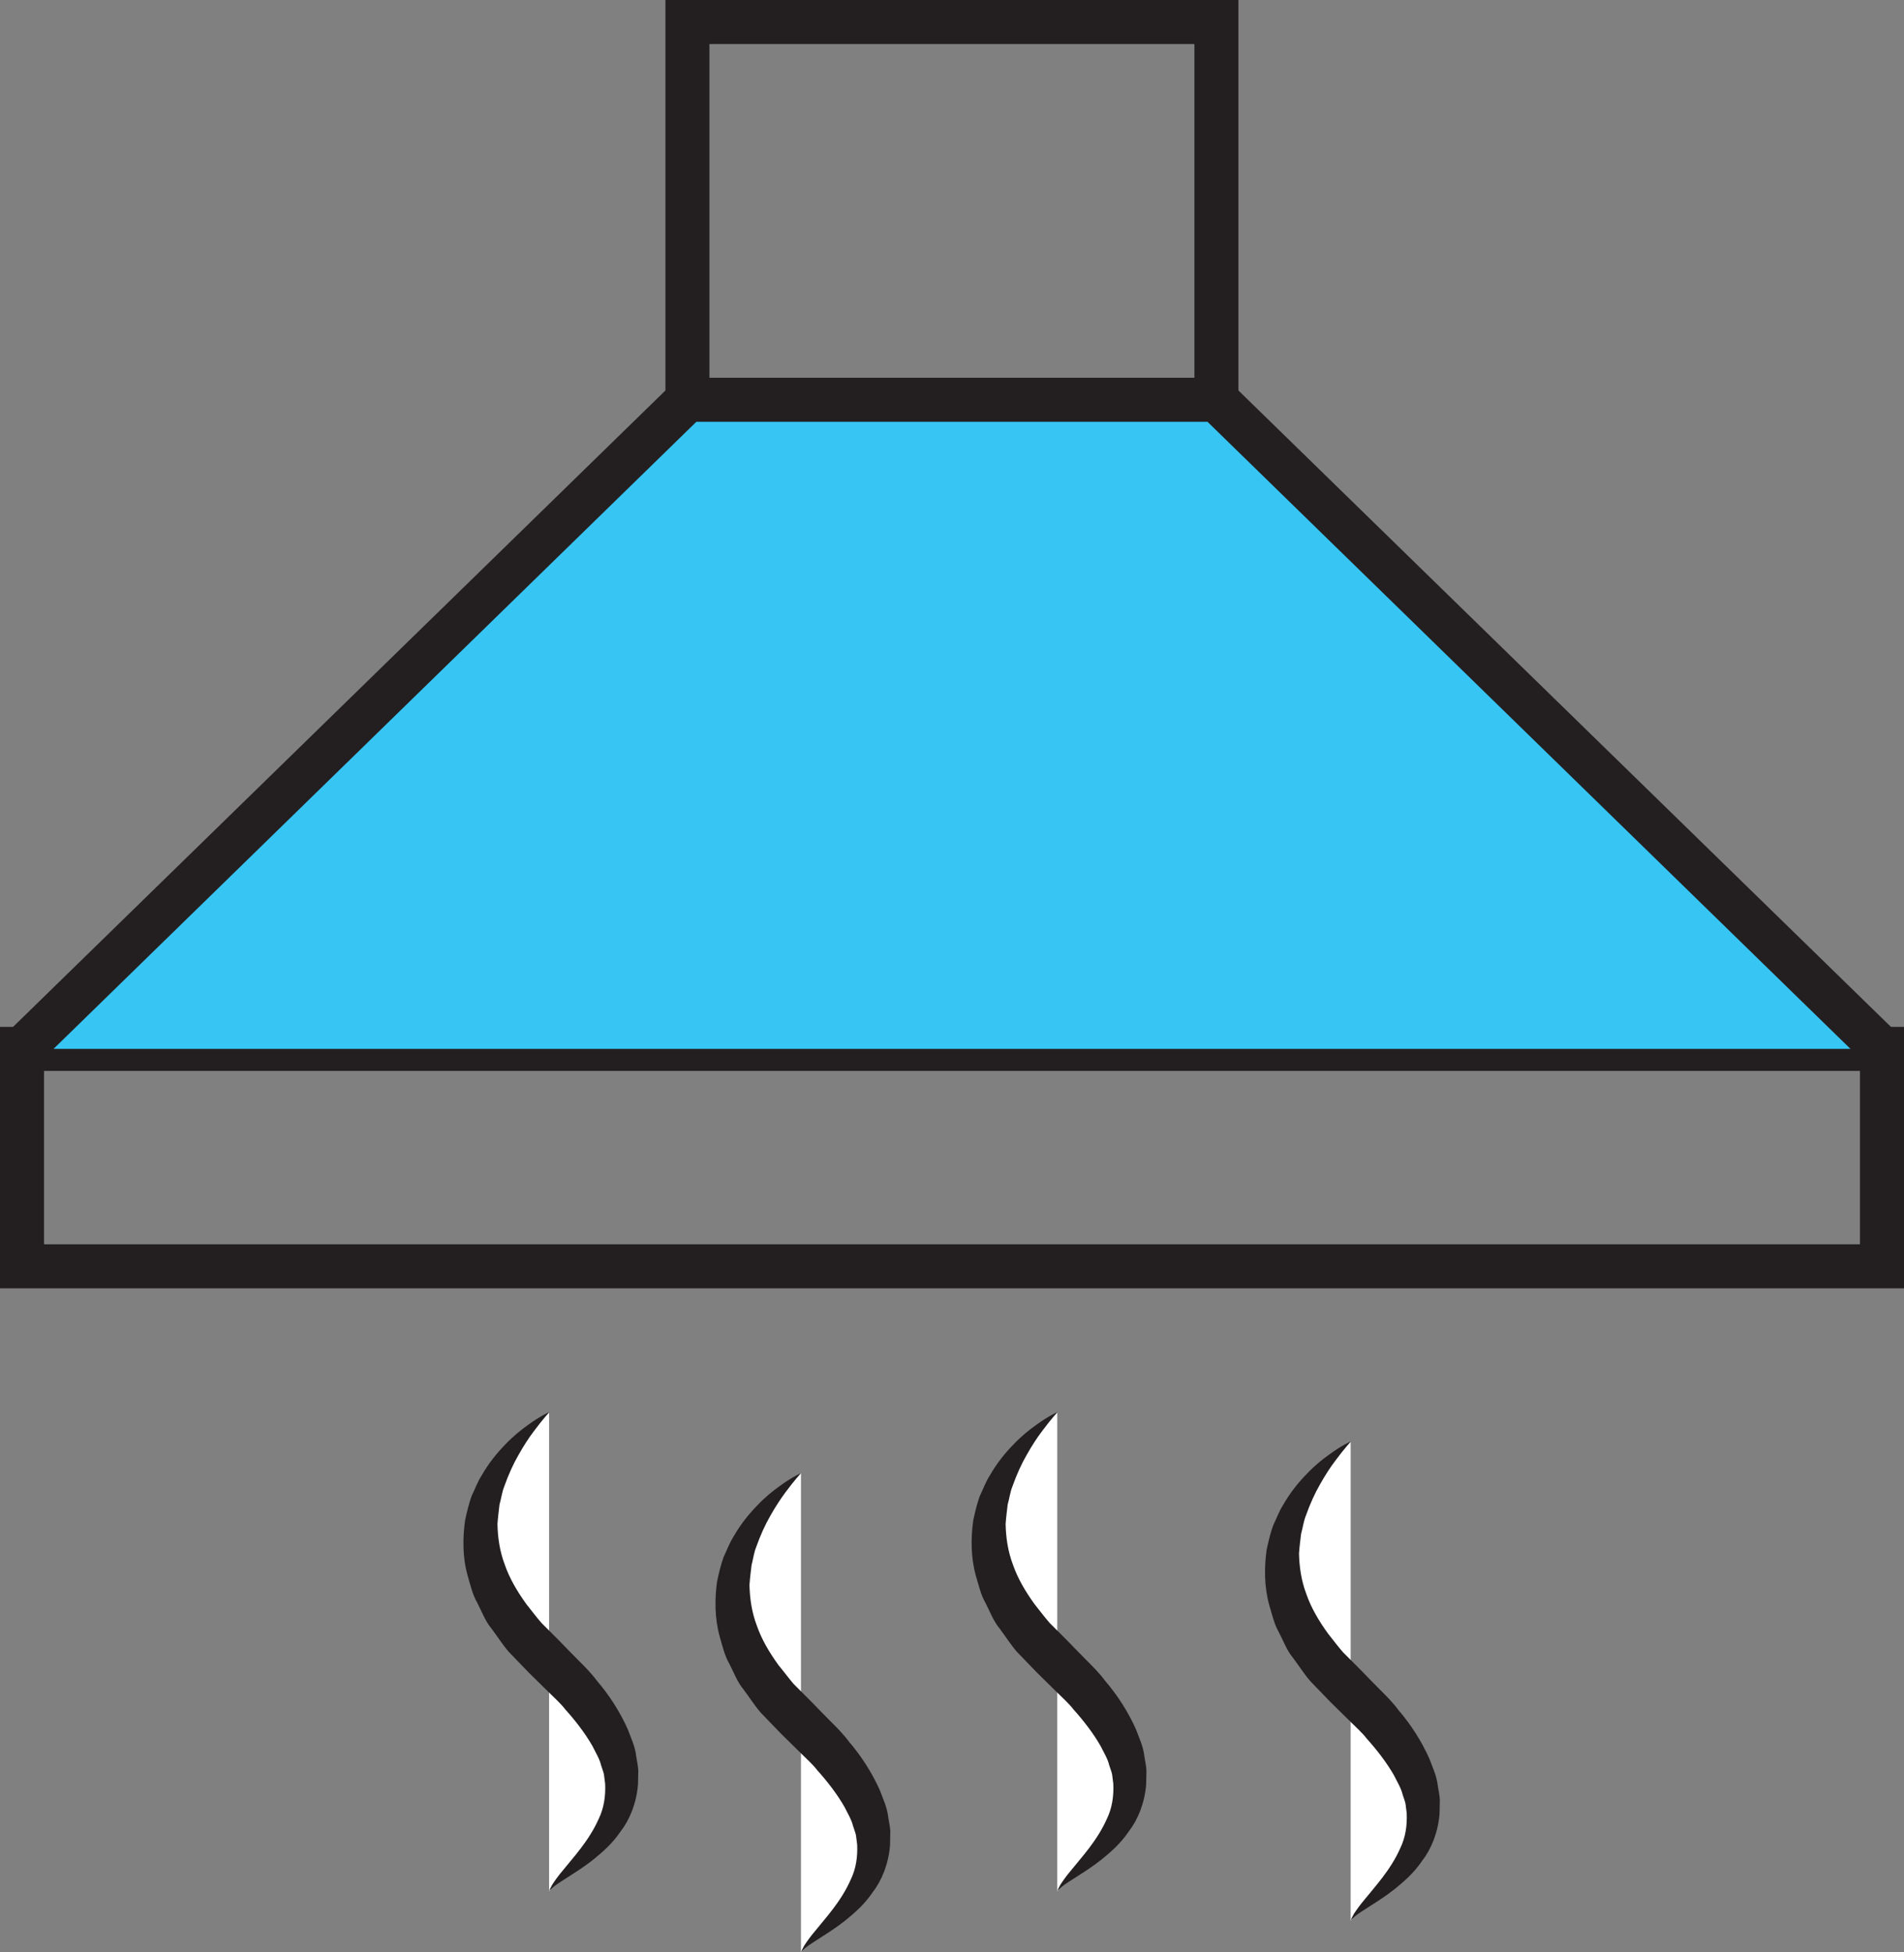 <?xml version="1.0" encoding="UTF-8"?><svg id="b" xmlns="http://www.w3.org/2000/svg" viewBox="0 0 129.79 133.06"><rect x="0" y="0" width="129.79" height="133.06" fill="#808080" stroke="none"/><defs><style>.d{fill:#fff;}.e{fill:none;}.e,.f{stroke:#231f20;stroke-miterlimit:10;stroke-width:3px;}.g{fill:#231f20;}.f{fill:#37c5f4;}</style></defs><g id="c"><g><rect class="e" x="1.5" y="71.5" width="126.79" height="14.82"/><rect class="e" x="46.86" y="1.5" width="36.06" height="25.75"/><polyline class="f" points="1.5 71.5 46.86 27.25 82.92 27.25 128.29 71.5"/><g><path class="d" d="M37.43,96.28s-10.53,7.43,0,17.03c10.53,9.6,1.24,13.58,0,15.61"/><path class="g" d="M37.43,96.28s-.43,.46-1.06,1.31c-.32,.42-.67,.96-1.02,1.58-.36,.62-.69,1.35-.97,2.14-.16,.39-.21,.83-.33,1.25-.05,.44-.11,.88-.14,1.33,.02,.91,.15,1.85,.5,2.77,.32,.93,.85,1.83,1.48,2.7,.34,.42,.66,.86,1.03,1.28l1.2,1.2,.66,.68,.64,.65c.43,.43,.85,.84,1.27,1.4,.87,1.02,1.57,2.12,2.1,3.3,.23,.62,.51,1.19,.58,1.86,.05,.32,.12,.63,.14,.95,0,.32-.02,.64-.02,.96-.1,1.26-.56,2.4-1.19,3.21-.58,.86-1.28,1.44-1.88,1.93-.61,.48-1.17,.83-1.62,1.12-.45,.29-.81,.51-1.03,.69-.22,.19-.34,.29-.34,.29,0,0,.07-.14,.21-.4,.16-.25,.41-.61,.76-1.02,.67-.84,1.75-1.98,2.41-3.47,.36-.74,.48-1.56,.44-2.4-.03-.21-.05-.42-.08-.63-.04-.21-.14-.43-.2-.64-.1-.43-.37-.86-.58-1.29-.49-.86-1.15-1.72-1.86-2.51-.31-.41-.78-.82-1.21-1.25l-1.28-1.26-1.36-1.41c-.43-.5-.79-1.07-1.18-1.59-.42-.5-.66-1.16-.96-1.74-.33-.57-.48-1.24-.66-1.86-.36-1.26-.34-2.57-.18-3.75,.12-.58,.26-1.14,.44-1.66,.24-.5,.42-1,.69-1.42,.5-.87,1.07-1.56,1.62-2.12,.54-.57,1.07-.99,1.52-1.31,.89-.65,1.47-.89,1.47-.89Z"/></g><g><path class="d" d="M54.6,100.42s-10.53,7.43,0,17.03c10.53,9.6,1.24,13.58,0,15.61"/><path class="g" d="M54.6,100.42s-.43,.46-1.06,1.31c-.31,.42-.67,.96-1.02,1.58-.36,.62-.69,1.35-.97,2.14-.16,.39-.21,.83-.32,1.25-.05,.44-.11,.88-.14,1.34,.02,.91,.15,1.85,.5,2.77,.32,.93,.85,1.83,1.48,2.7,.35,.42,.67,.86,1.03,1.28l1.2,1.2,.66,.68,.64,.65c.43,.43,.85,.84,1.27,1.4,.87,1.02,1.57,2.12,2.1,3.3,.23,.62,.51,1.19,.58,1.86,.05,.32,.12,.63,.14,.95,0,.32-.02,.65-.02,.96-.1,1.26-.56,2.4-1.19,3.21-.58,.86-1.28,1.44-1.88,1.93-.61,.48-1.17,.83-1.62,1.12-.45,.3-.81,.51-1.03,.69-.22,.19-.34,.29-.34,.29,0,0,.07-.14,.21-.4,.16-.25,.41-.61,.76-1.02,.67-.84,1.75-1.98,2.41-3.48,.36-.74,.48-1.56,.44-2.39-.03-.21-.05-.42-.08-.63-.04-.21-.14-.43-.2-.64-.1-.43-.37-.86-.58-1.29-.49-.86-1.15-1.72-1.86-2.51-.31-.41-.78-.82-1.21-1.25l-1.28-1.26-1.36-1.41c-.43-.5-.79-1.07-1.18-1.59-.42-.5-.66-1.16-.96-1.74-.33-.57-.48-1.24-.66-1.86-.35-1.26-.34-2.57-.18-3.75,.12-.58,.26-1.14,.44-1.66,.24-.5,.42-1,.69-1.42,.5-.87,1.07-1.56,1.62-2.12,.54-.57,1.07-.99,1.52-1.31,.89-.65,1.47-.89,1.47-.89Z"/></g><g><path class="d" d="M72.07,96.28s-10.53,7.43,0,17.03c10.53,9.6,1.24,13.58,0,15.61"/><path class="g" d="M72.07,96.28s-.43,.46-1.06,1.31c-.32,.42-.67,.96-1.02,1.58-.36,.62-.69,1.35-.97,2.14-.16,.39-.21,.83-.33,1.25-.05,.44-.11,.88-.14,1.33,.02,.91,.15,1.85,.5,2.77,.32,.93,.85,1.83,1.48,2.7,.34,.42,.66,.86,1.03,1.28l1.2,1.2,.66,.68,.64,.65c.43,.43,.85,.84,1.27,1.4,.87,1.02,1.57,2.12,2.1,3.3,.23,.62,.51,1.19,.58,1.86,.05,.32,.12,.63,.14,.95,0,.32-.02,.64-.02,.96-.1,1.26-.56,2.4-1.19,3.21-.58,.86-1.28,1.44-1.88,1.93-.61,.48-1.17,.83-1.62,1.12-.45,.29-.81,.51-1.03,.69-.22,.19-.34,.29-.34,.29,0,0,.07-.14,.21-.4,.16-.25,.41-.61,.76-1.02,.67-.84,1.75-1.98,2.41-3.47,.36-.74,.48-1.56,.44-2.4-.03-.21-.05-.42-.08-.63-.04-.21-.14-.43-.2-.64-.1-.43-.37-.86-.58-1.29-.49-.86-1.15-1.72-1.86-2.51-.31-.41-.78-.82-1.21-1.25l-1.28-1.26-1.36-1.41c-.43-.5-.79-1.07-1.18-1.59-.42-.5-.66-1.16-.96-1.74-.33-.57-.47-1.24-.66-1.86-.35-1.26-.34-2.57-.18-3.75,.12-.58,.26-1.15,.44-1.66,.24-.5,.42-1,.69-1.42,.5-.87,1.07-1.56,1.62-2.12,.54-.57,1.07-.99,1.52-1.31,.89-.65,1.47-.89,1.47-.89Z"/></g><g><path class="d" d="M92.07,98.28s-10.53,7.43,0,17.03c10.53,9.6,1.24,13.58,0,15.61"/><path class="g" d="M92.07,98.28s-.43,.46-1.06,1.31c-.32,.42-.67,.96-1.02,1.58-.36,.62-.69,1.35-.97,2.14-.16,.39-.21,.83-.33,1.25-.05,.44-.11,.88-.14,1.33,.02,.91,.15,1.85,.5,2.77,.32,.93,.85,1.83,1.48,2.7,.34,.42,.66,.86,1.03,1.28l1.2,1.2,.66,.68,.64,.65c.43,.43,.85,.84,1.27,1.4,.87,1.02,1.57,2.12,2.1,3.3,.23,.62,.51,1.19,.58,1.86,.05,.32,.12,.63,.14,.95,0,.32-.02,.64-.02,.96-.1,1.26-.56,2.4-1.19,3.21-.58,.86-1.28,1.44-1.88,1.93-.61,.48-1.17,.83-1.62,1.12-.45,.29-.81,.51-1.03,.69-.22,.19-.34,.29-.34,.29,0,0,.07-.14,.21-.4,.16-.25,.41-.61,.76-1.02,.67-.84,1.75-1.98,2.41-3.47,.36-.74,.48-1.56,.44-2.4-.03-.21-.05-.42-.08-.63-.04-.21-.14-.43-.2-.64-.1-.43-.37-.86-.58-1.29-.49-.86-1.15-1.72-1.86-2.51-.31-.41-.78-.82-1.21-1.25l-1.28-1.26-1.36-1.41c-.43-.5-.79-1.07-1.18-1.59-.42-.5-.66-1.16-.96-1.74-.33-.57-.47-1.24-.66-1.86-.35-1.26-.34-2.57-.18-3.75,.12-.58,.26-1.15,.44-1.66,.24-.5,.42-1,.69-1.42,.5-.87,1.07-1.56,1.62-2.12,.54-.57,1.07-.99,1.52-1.31,.89-.65,1.47-.89,1.47-.89Z"/></g></g></g></svg>
